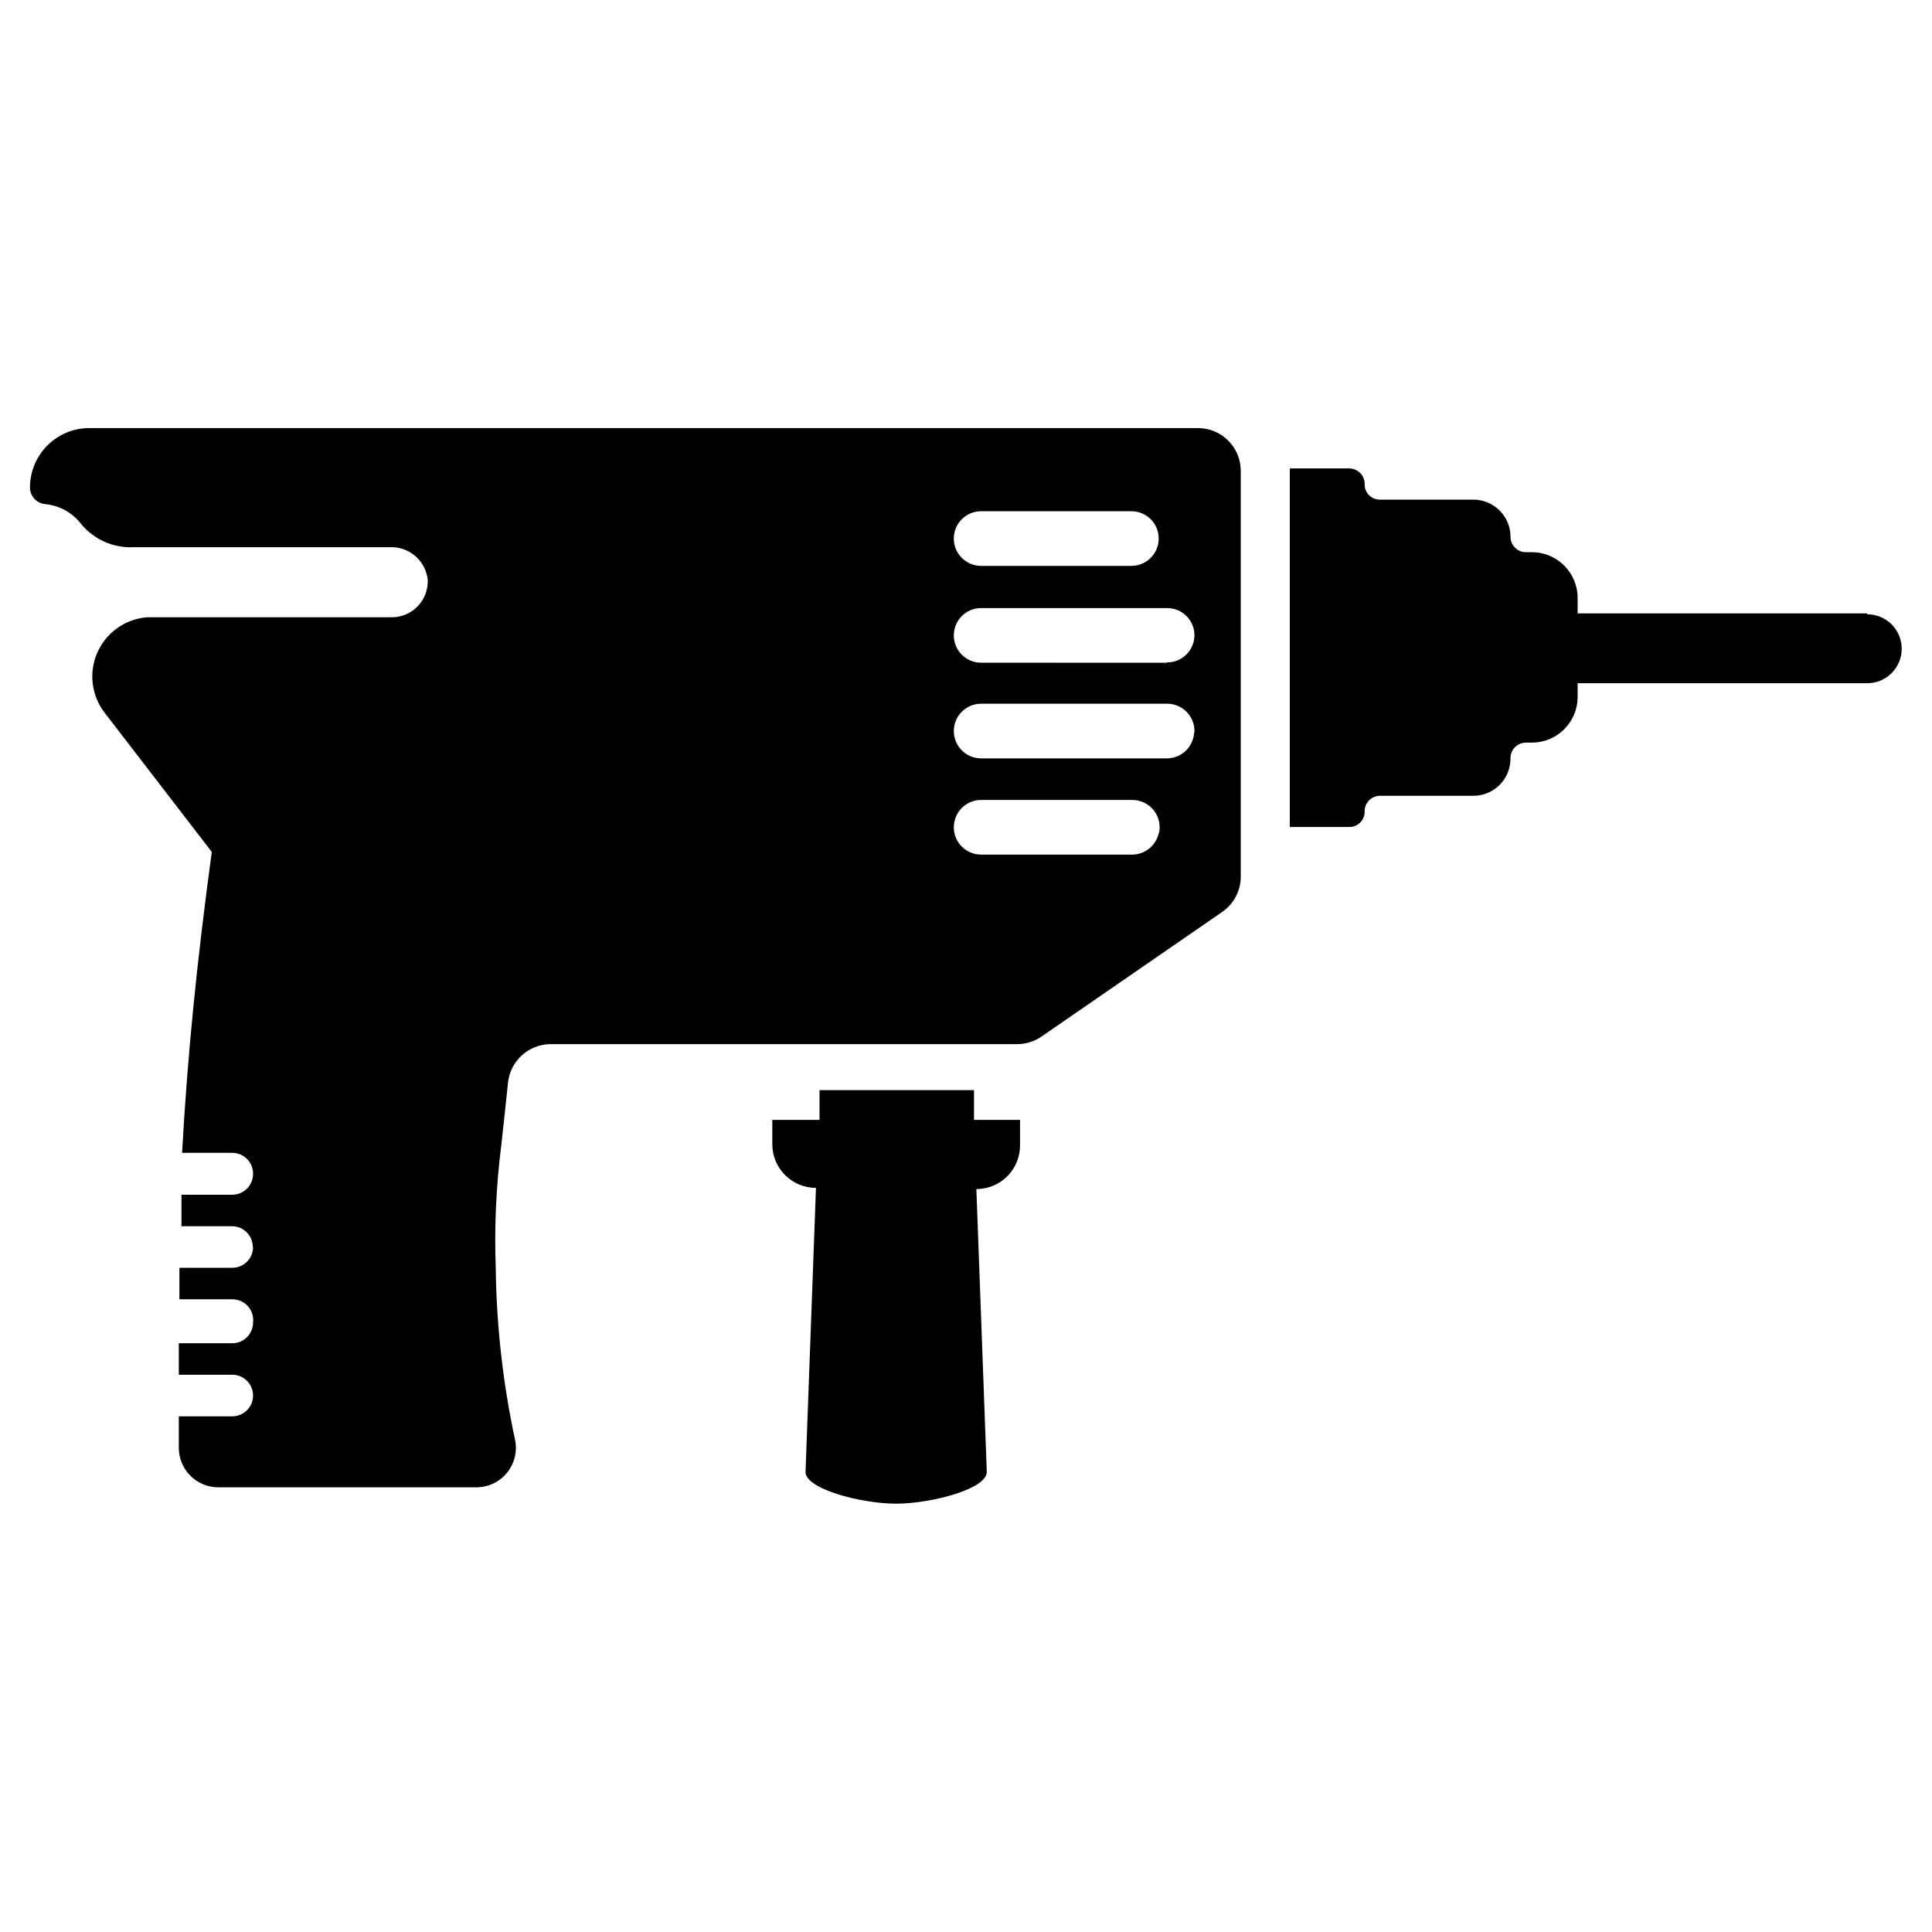 <?xml version="1.0" encoding="UTF-8"?>
<!-- Uploaded to: SVG Find, www.svgrepo.com, Generator: SVG Find Mixer Tools -->
<svg fill="#000000" width="800px" height="800px" version="1.1" viewBox="144 144 512 512" xmlns="http://www.w3.org/2000/svg">
 <g>
  <path d="m638.84 306.56h-76.754v-4.094c0-6.695-5.426-12.125-12.121-12.125h-1.574c-2.262 0-4.094-1.832-4.094-4.094 0-2.609-1.035-5.109-2.883-6.957-1.844-1.844-4.348-2.883-6.957-2.883h-24.719c-1.066 0.023-2.094-0.379-2.863-1.117-0.766-0.738-1.211-1.754-1.23-2.816 0.066-1.125-0.336-2.231-1.113-3.051-0.773-0.816-1.852-1.281-2.981-1.281h-15.742v95.016h15.742c1.066 0.023 2.094-0.379 2.863-1.117 0.766-0.738 1.211-1.754 1.23-2.816-0.066-1.129 0.336-2.231 1.113-3.051 0.773-0.82 1.852-1.281 2.981-1.281h24.719c2.637 0 5.164-1.059 7.016-2.938 1.848-1.879 2.867-4.422 2.824-7.059 0-1.086 0.43-2.129 1.199-2.894 0.766-0.77 1.809-1.199 2.894-1.199h1.574c6.516 0.004 11.867-5.141 12.121-11.652v-4.094h76.754v0.004c5.043 0 9.133-4.09 9.133-9.133s-4.09-9.133-9.133-9.133z"/>
  <path d="m461.48 257.44h-293.79c-4.176 0-8.18 1.656-11.133 4.609s-4.613 6.957-4.613 11.133c-0.008 2.289 1.738 4.203 4.016 4.41 3.809 0.363 7.293 2.305 9.605 5.352 3.449 4.121 8.645 6.371 14.012 6.062h68.328c4.883 0.09 8.934 3.805 9.449 8.66 0.105 2.578-0.84 5.09-2.621 6.961s-4.246 2.938-6.828 2.957h-64.863c-3.793 0.281-7.352 1.926-10.027 4.629-2.672 2.699-4.277 6.281-4.519 10.074-0.242 3.793 0.898 7.547 3.211 10.566l28.418 36.918c-4.016 29.598-6.453 54.16-7.871 79.742h13.223c1.488-0.02 2.922 0.562 3.977 1.613 1.051 1.055 1.633 2.488 1.613 3.977 0 3.043-2.469 5.512-5.512 5.512h-13.461v8.344h13.383c3.043 0 5.512 2.469 5.512 5.512h0.078c0 3.043-2.469 5.508-5.512 5.508h-14.012v8.344l13.934 0.004c1.59-0.035 3.117 0.621 4.191 1.797 1.07 1.18 1.582 2.762 1.398 4.34 0 3.047-2.469 5.512-5.512 5.512h-14.168v4.801 3.543h14.168c3.043 0 5.512 2.469 5.512 5.512s-2.469 5.512-5.512 5.512h-14.168v8.344c0 5.781 4.688 10.469 10.469 10.469h68.406c3.148-0.004 6.125-1.426 8.109-3.867s2.766-5.648 2.125-8.727c-3.211-14.934-4.922-30.148-5.117-45.422-0.395-10.754 0.082-21.52 1.418-32.199 0.629-5.617 1.234-11.23 1.812-16.848v0.004c0.52-5.812 5.344-10.293 11.176-10.391h123.83c2.309-0.012 4.562-0.723 6.453-2.047l47.941-33.062c2.996-2.113 4.785-5.547 4.805-9.211v-107.53c0.02-3.019-1.164-5.926-3.293-8.066-2.129-2.144-5.023-3.348-8.043-3.348zm-64.707 29.285-0.004-0.004c0-4 3.242-7.242 7.242-7.242h39.832c3.449 0.008 6.414 2.445 7.086 5.828 0.426 2.121-0.125 4.324-1.496 6-1.371 1.68-3.422 2.652-5.59 2.656h-39.832c-4 0-7.242-3.242-7.242-7.242zm54.316 78.012v-0.004c-0.707 3.352-3.664 5.746-7.086 5.746h-39.992c-4 0-7.242-3.242-7.242-7.242 0-3.996 3.242-7.242 7.242-7.242h40.07c2.184 0.004 4.25 0.988 5.625 2.684 1.375 1.695 1.91 3.922 1.461 6.055zm9.367-26.527v-0.004c-0.25 3.812-3.422 6.777-7.242 6.769h-49.203c-4 0-7.242-3.242-7.242-7.242s3.242-7.242 7.242-7.242h49.281c2.004-0.004 3.922 0.824 5.293 2.285 1.375 1.461 2.078 3.43 1.949 5.43zm-7.164-18.578-49.281-0.004c-4 0-7.242-3.242-7.242-7.242s3.242-7.242 7.242-7.242h49.281c3.82-0.008 6.992 2.957 7.242 6.769 0.109 1.988-0.609 3.934-1.977 5.379-1.371 1.445-3.277 2.262-5.266 2.258z"/>
  <path d="m414.32 440.78h-12.199v-7.871l-40.938-0.004v7.871l-12.516 0.004v6.453c0 6.391 5.184 11.57 11.574 11.57l-2.758 75.023c-0.551 4.644 14.562 8.66 24.008 8.66 9.445 0 24.562-4.016 24.008-8.66l-2.754-74.707h0.004c3.125 0 6.117-1.262 8.297-3.5 2.18-2.238 3.359-5.262 3.273-8.387z"/>
 </g>
</svg>